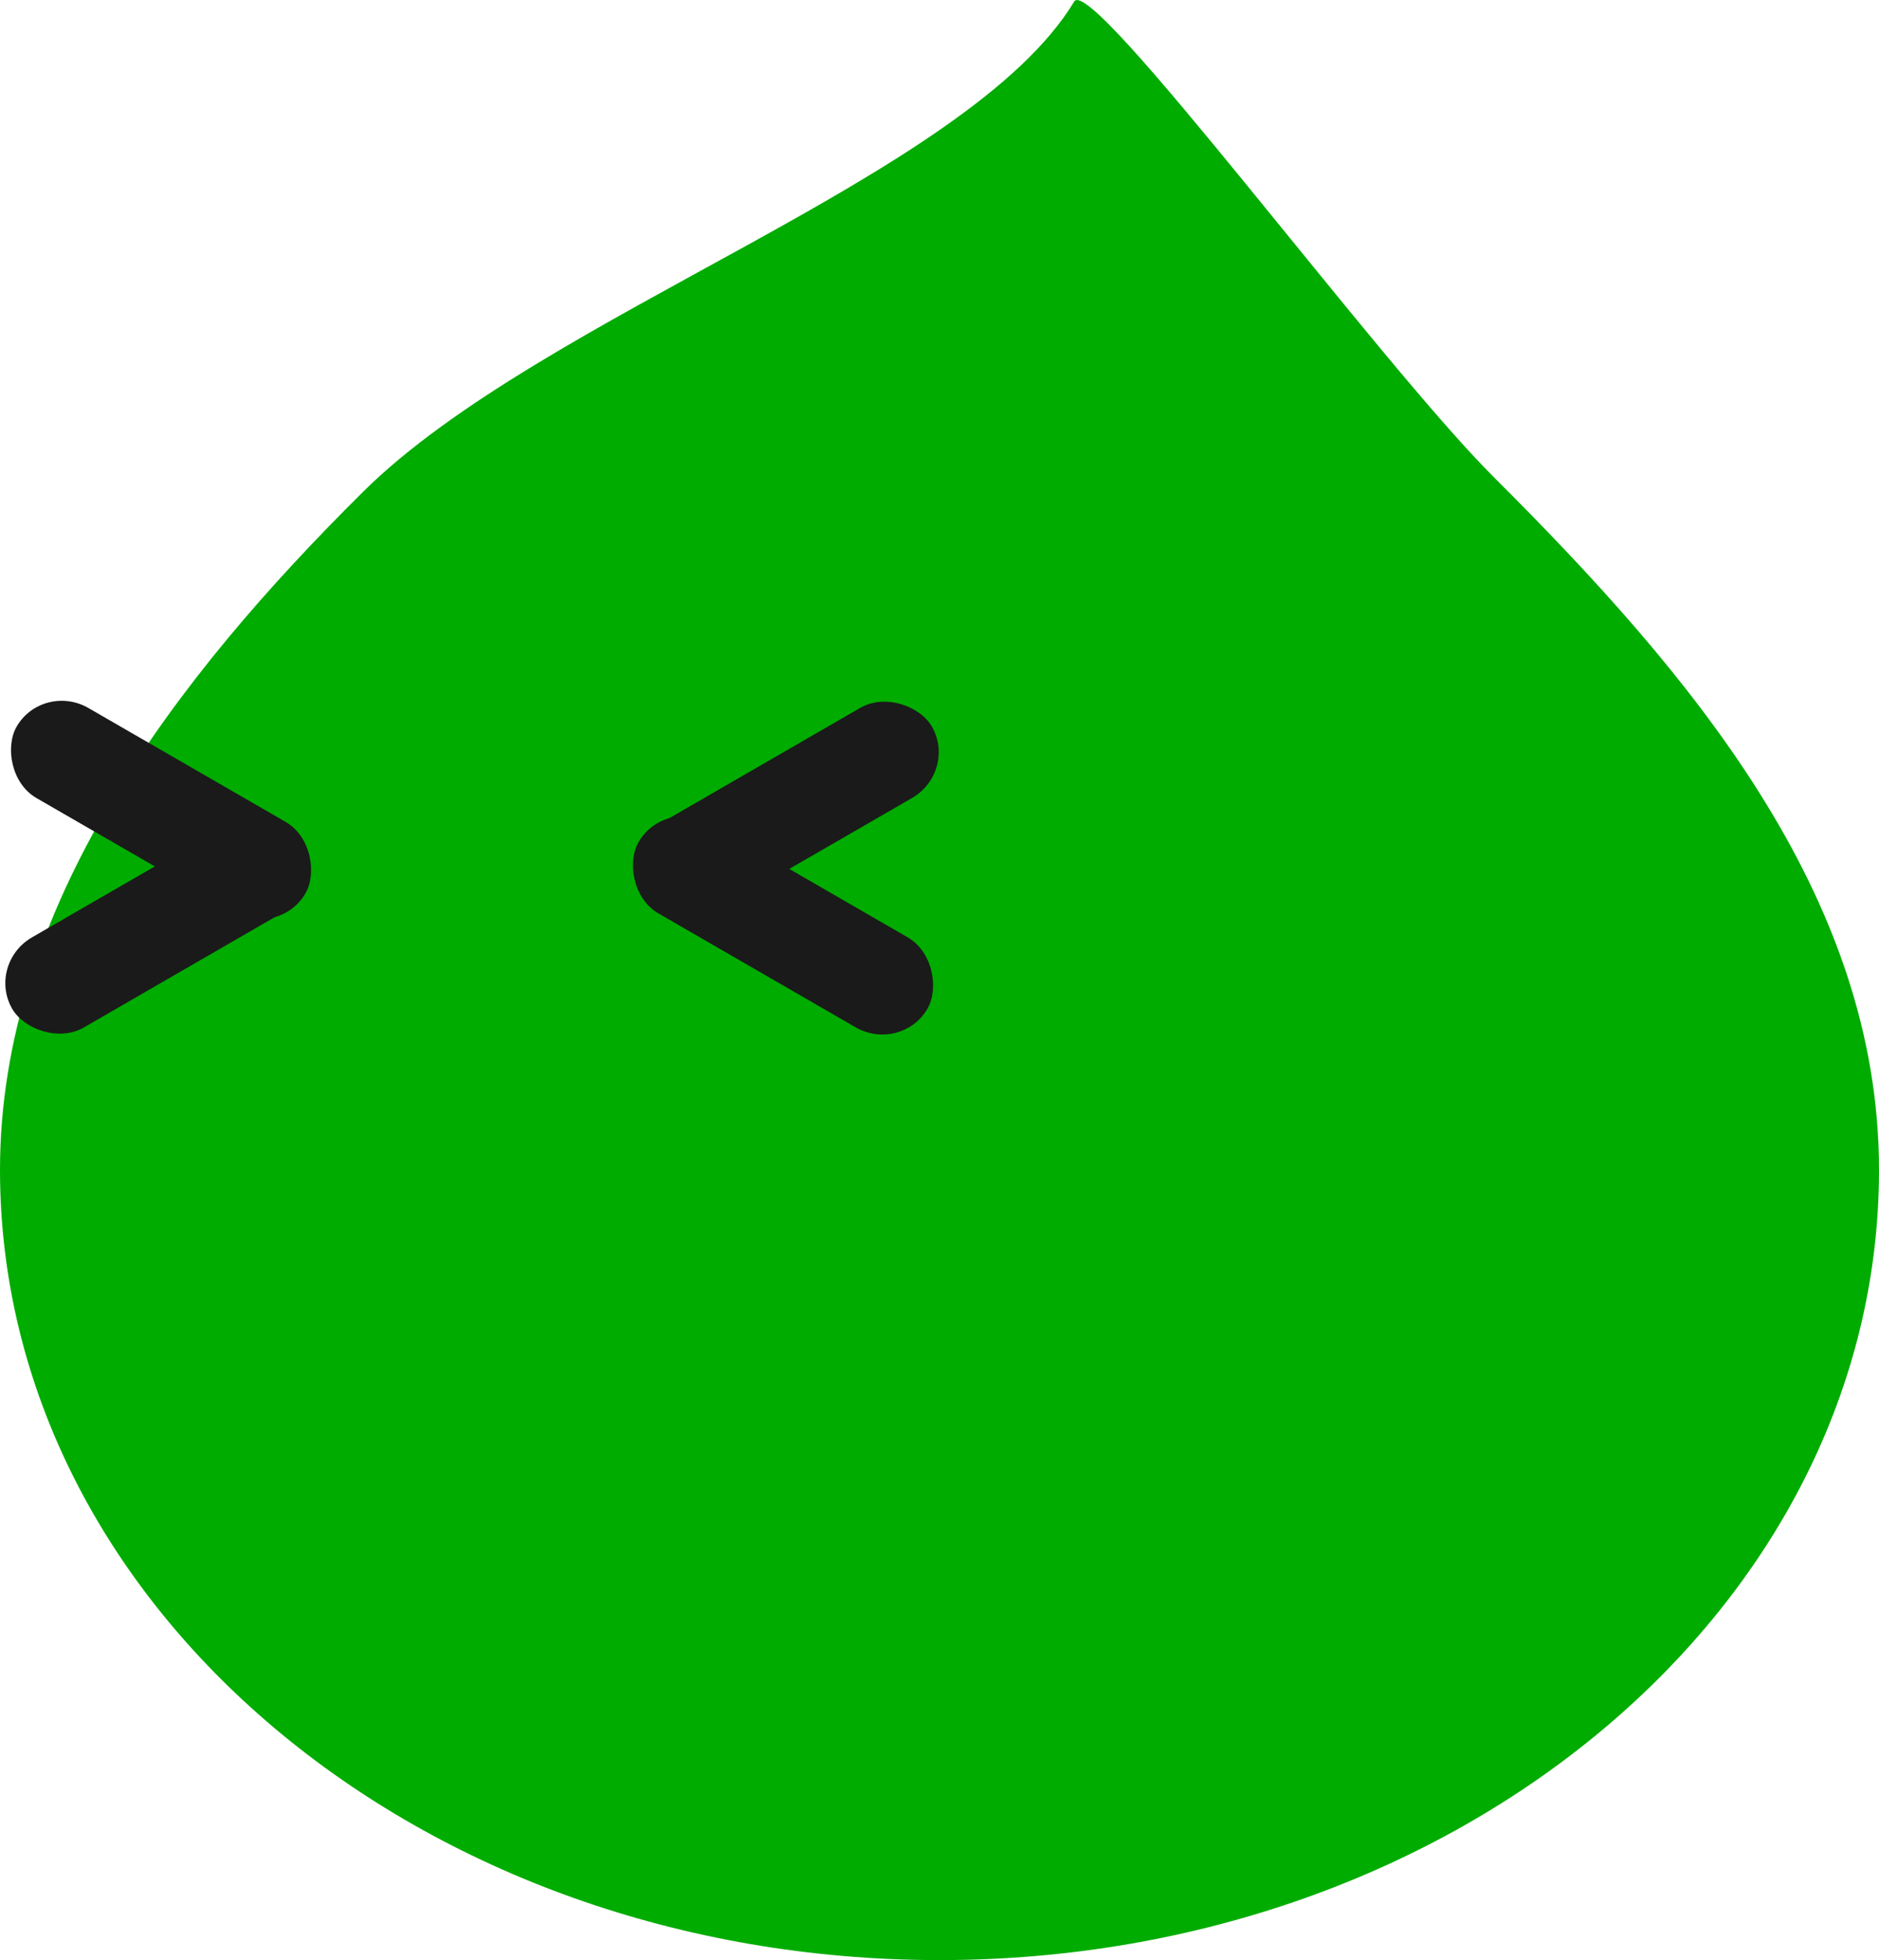 <svg xmlns="http://www.w3.org/2000/svg" width="32mm" height="126.125" viewBox="0 0 32 33.37"><path d="M160.035 214.953c0 7.43-7.164 13.452-16 13.452s-16-6.021-16-13.452c0-4.488 2.975-8.366 6.183-11.546 3.059-3.033 10.305-5.356 12.111-8.347.294-.486 5.153 6.108 7.142 8.093 3.343 3.333 6.564 7.113 6.564 11.8" style="fill:#00ac00;fill-opacity:1;stroke-width:1.51;paint-order:markers fill stroke" transform="translate(-128.035 -195.034)"/><g transform="translate(-131.276 -235.47)"><rect width="5.679" height="1.77" x="237.854" y="147.971" rx=".9" style="fill:#1a1a1a;stroke-width:2.117;paint-order:markers fill stroke" transform="rotate(30)"/><rect width="5.679" height="1.77" x="-12.504" y="283.652" rx=".9" style="fill:#1a1a1a;stroke-width:2.117;paint-order:markers fill stroke" transform="rotate(-30.01)"/></g><g transform="rotate(180 73.677 132.507)"><rect width="5.679" height="1.77" x="237.854" y="147.971" rx=".9" style="fill:#1a1a1a;stroke-width:2.117;paint-order:markers fill stroke" transform="rotate(30)"/><rect width="5.679" height="1.77" x="-12.504" y="283.652" rx=".9" style="fill:#1a1a1a;stroke-width:2.117;paint-order:markers fill stroke" transform="rotate(-30.01)"/></g></svg>